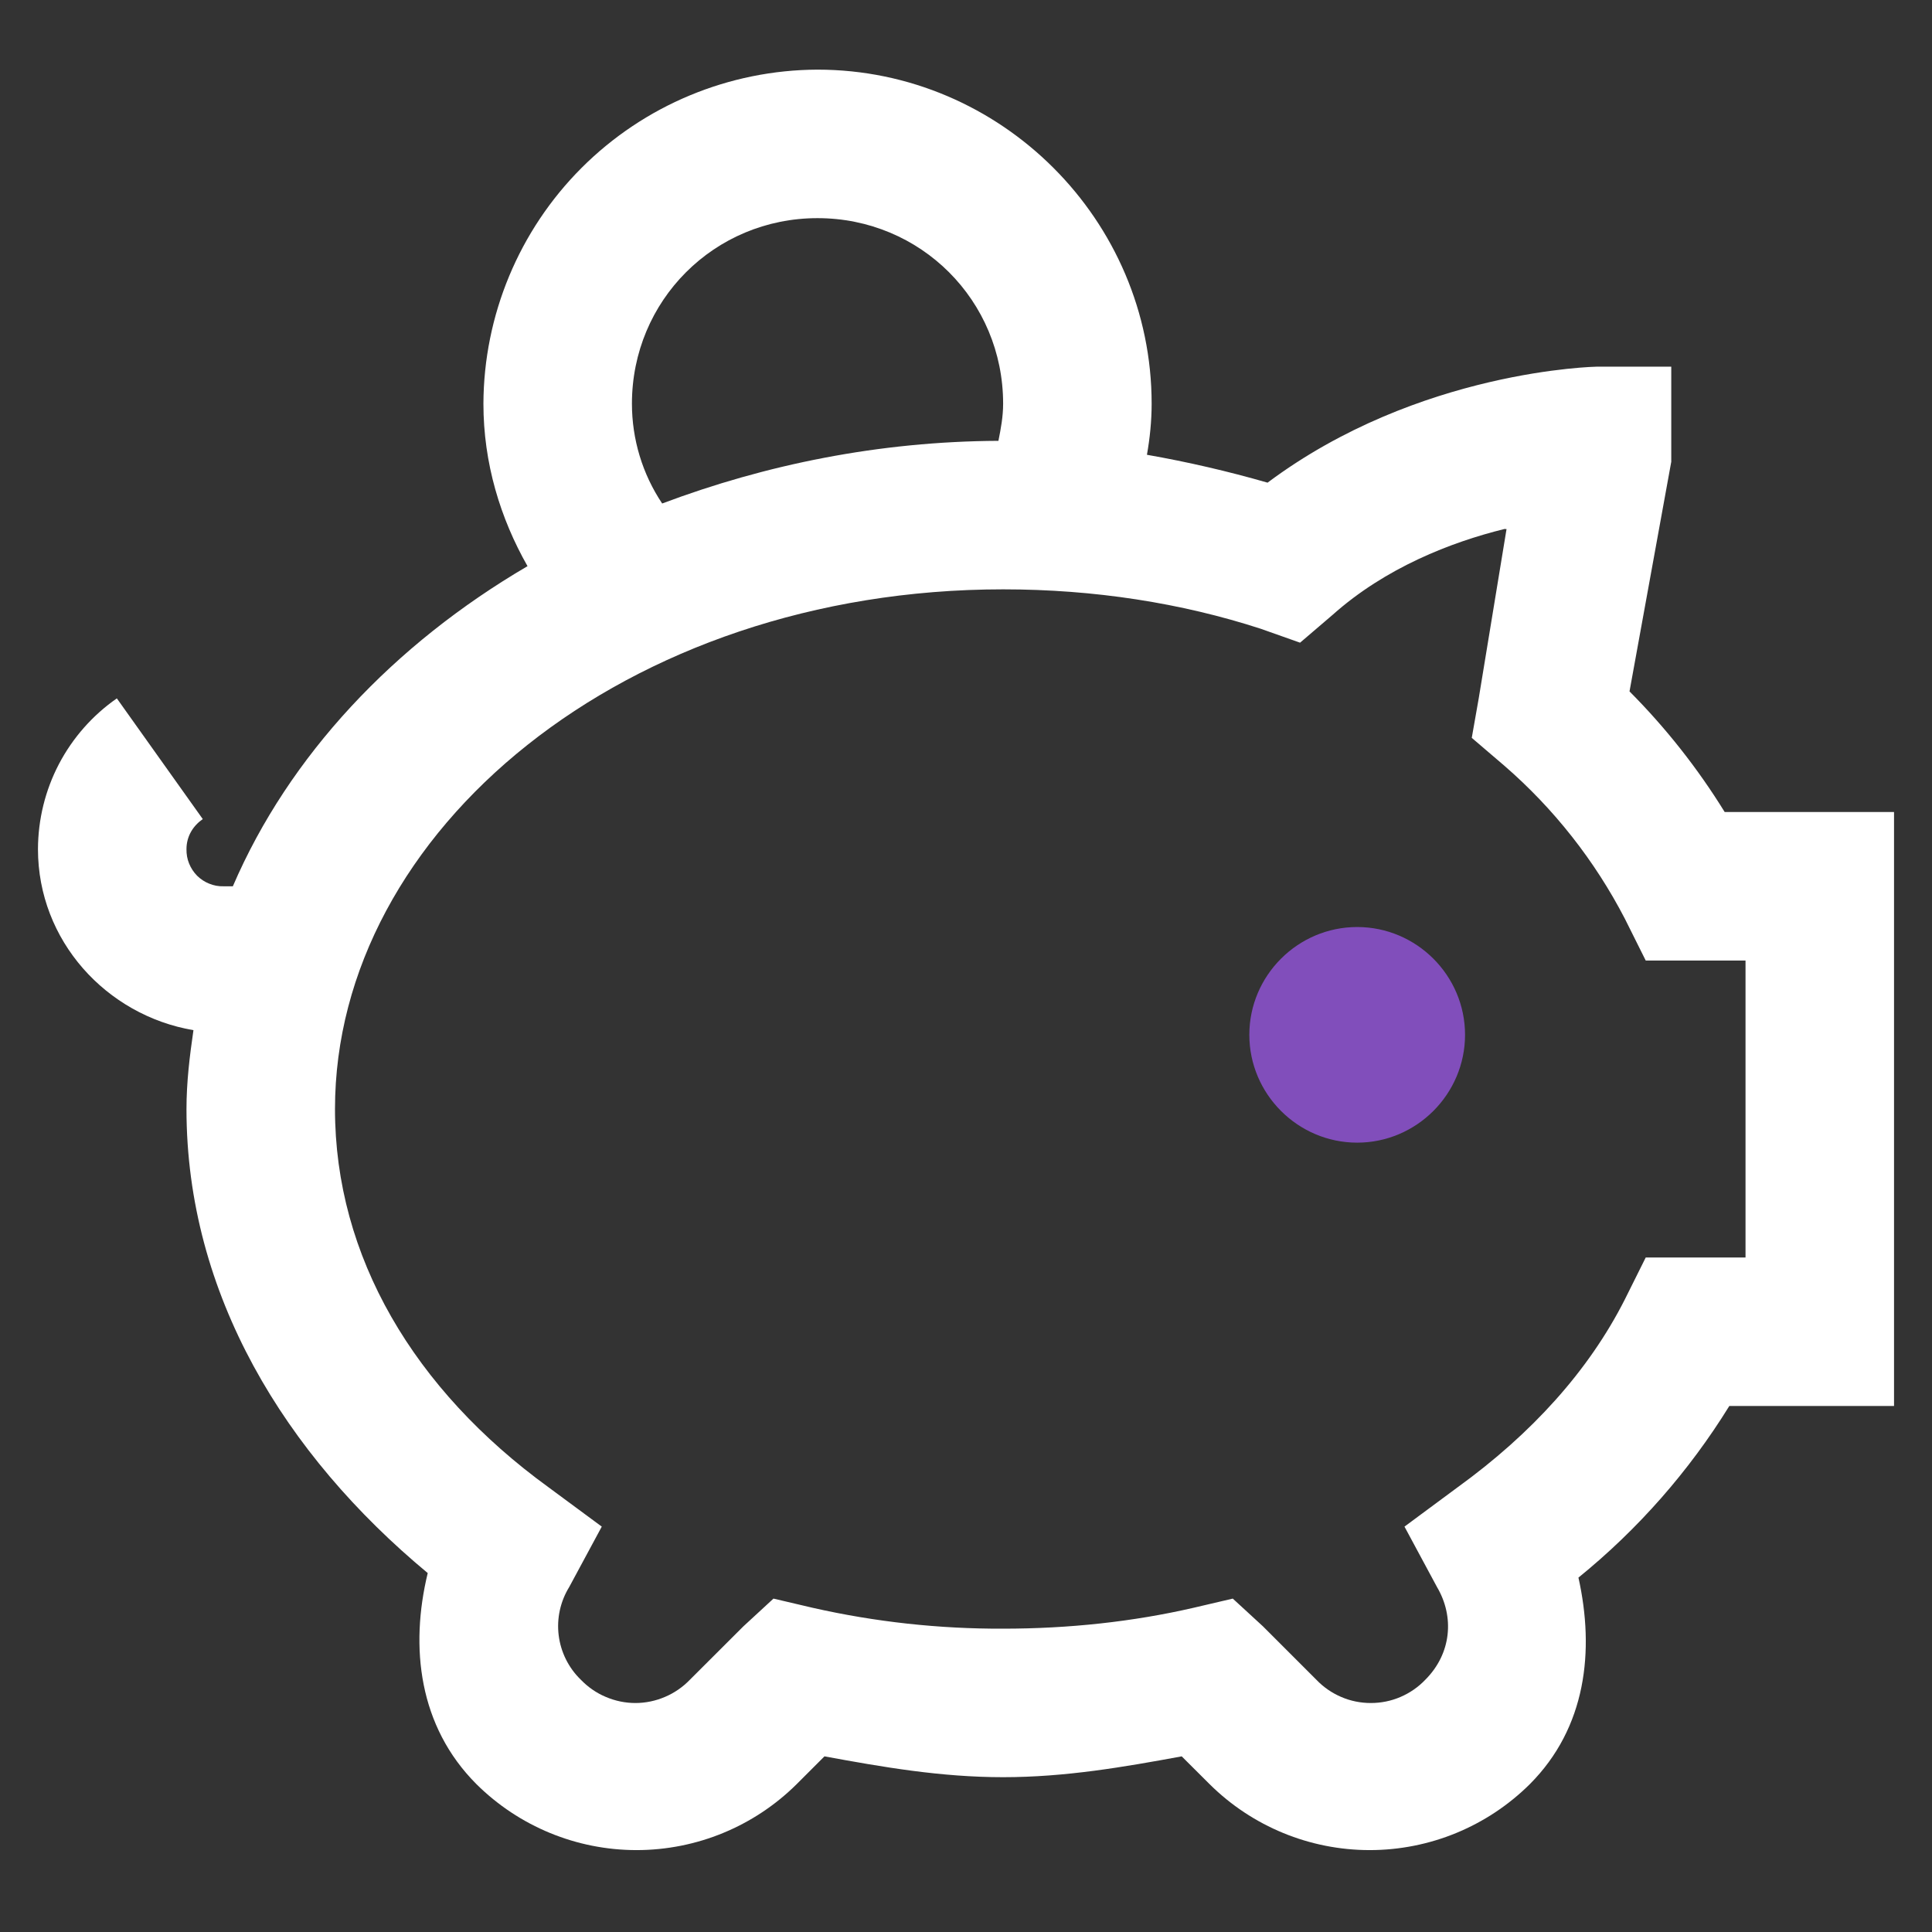 <svg width="23" height="23" viewBox="0 0 23 23" fill="none" xmlns="http://www.w3.org/2000/svg">
<rect x="0" y="0" width="23" height="23" fill="#333333" stroke="none"/>
<g id="Group 170">
<path id="Vector" d="M9.732 0.829C8.679 0.833 7.669 1.253 6.924 1.998C6.179 2.743 5.759 3.753 5.755 4.806C5.755 5.514 5.956 6.17 6.28 6.74C4.688 7.672 3.442 8.994 2.772 10.551H2.662C2.603 10.553 2.545 10.542 2.491 10.52C2.437 10.499 2.388 10.466 2.346 10.425C2.305 10.383 2.273 10.334 2.251 10.28C2.229 10.226 2.219 10.168 2.22 10.109C2.22 9.954 2.3 9.83 2.414 9.751L1.391 8.314C1.101 8.516 0.865 8.784 0.701 9.097C0.538 9.409 0.453 9.757 0.452 10.109C0.452 11.197 1.264 12.087 2.303 12.264C2.258 12.573 2.22 12.882 2.22 13.203C2.22 15.405 3.39 17.314 5.092 18.727C4.878 19.61 4.985 20.552 5.672 21.24C6.179 21.743 6.864 22.025 7.578 22.025C8.292 22.025 8.977 21.743 9.484 21.24L9.815 20.909C10.506 21.036 11.2 21.157 11.942 21.157C12.684 21.157 13.378 21.036 14.068 20.909L14.4 21.24C14.907 21.743 15.592 22.025 16.306 22.025C17.02 22.025 17.705 21.743 18.212 21.24C18.884 20.567 18.985 19.652 18.791 18.781C19.5 18.206 20.107 17.515 20.587 16.738H22.548V9.667H20.532C20.211 9.147 19.831 8.665 19.399 8.231L19.896 5.497V4.365H19.012C19.012 4.365 16.89 4.4 15.09 5.746C14.618 5.61 14.138 5.499 13.654 5.414C13.689 5.217 13.71 5.013 13.71 4.806C13.71 2.621 11.918 0.829 9.732 0.829ZM9.732 2.597C10.961 2.597 11.942 3.578 11.942 4.806C11.942 4.959 11.915 5.103 11.886 5.248C10.461 5.255 9.115 5.531 7.883 5.994C7.648 5.643 7.523 5.229 7.523 4.806C7.523 3.578 8.504 2.597 9.732 2.597ZM17.908 6.298C17.922 6.295 17.922 6.301 17.935 6.298L17.604 8.313L17.521 8.784L17.908 9.115C18.498 9.626 18.985 10.245 19.344 10.938L19.592 11.435H20.78V14.97H19.592L19.344 15.468C18.913 16.32 18.232 17.069 17.355 17.704L16.72 18.174L17.107 18.893C17.317 19.248 17.279 19.686 16.968 19.997C16.884 20.085 16.784 20.154 16.672 20.202C16.561 20.25 16.441 20.274 16.319 20.274C16.198 20.274 16.078 20.25 15.967 20.202C15.855 20.154 15.755 20.085 15.671 19.997L15.035 19.361L14.676 19.031L14.206 19.141C13.489 19.306 12.726 19.389 11.942 19.389C11.18 19.392 10.42 19.309 9.677 19.141L9.208 19.031L8.849 19.362L8.213 19.997C8.129 20.084 8.028 20.154 7.917 20.201C7.805 20.249 7.685 20.274 7.564 20.274C7.443 20.274 7.323 20.249 7.211 20.201C7.099 20.154 6.999 20.084 6.915 19.997C6.769 19.856 6.676 19.669 6.651 19.468C6.626 19.267 6.671 19.064 6.777 18.892L7.164 18.174L6.529 17.705C4.93 16.544 3.988 14.96 3.988 13.203C3.988 9.895 7.443 7.016 11.942 7.016C13.029 7.016 14.065 7.179 15.008 7.485L15.477 7.651L15.864 7.32C16.495 6.757 17.276 6.454 17.908 6.298Z" fill="white"/>
<path id="Vector_2" d="M14.873 12.319C14.873 11.613 15.451 11.036 16.157 11.036C16.863 11.036 17.441 11.613 17.441 12.319C17.441 13.025 16.863 13.603 16.157 13.603C15.451 13.603 14.873 13.025 14.873 12.319Z" fill="#814EBB"/>
</g>
</svg>
